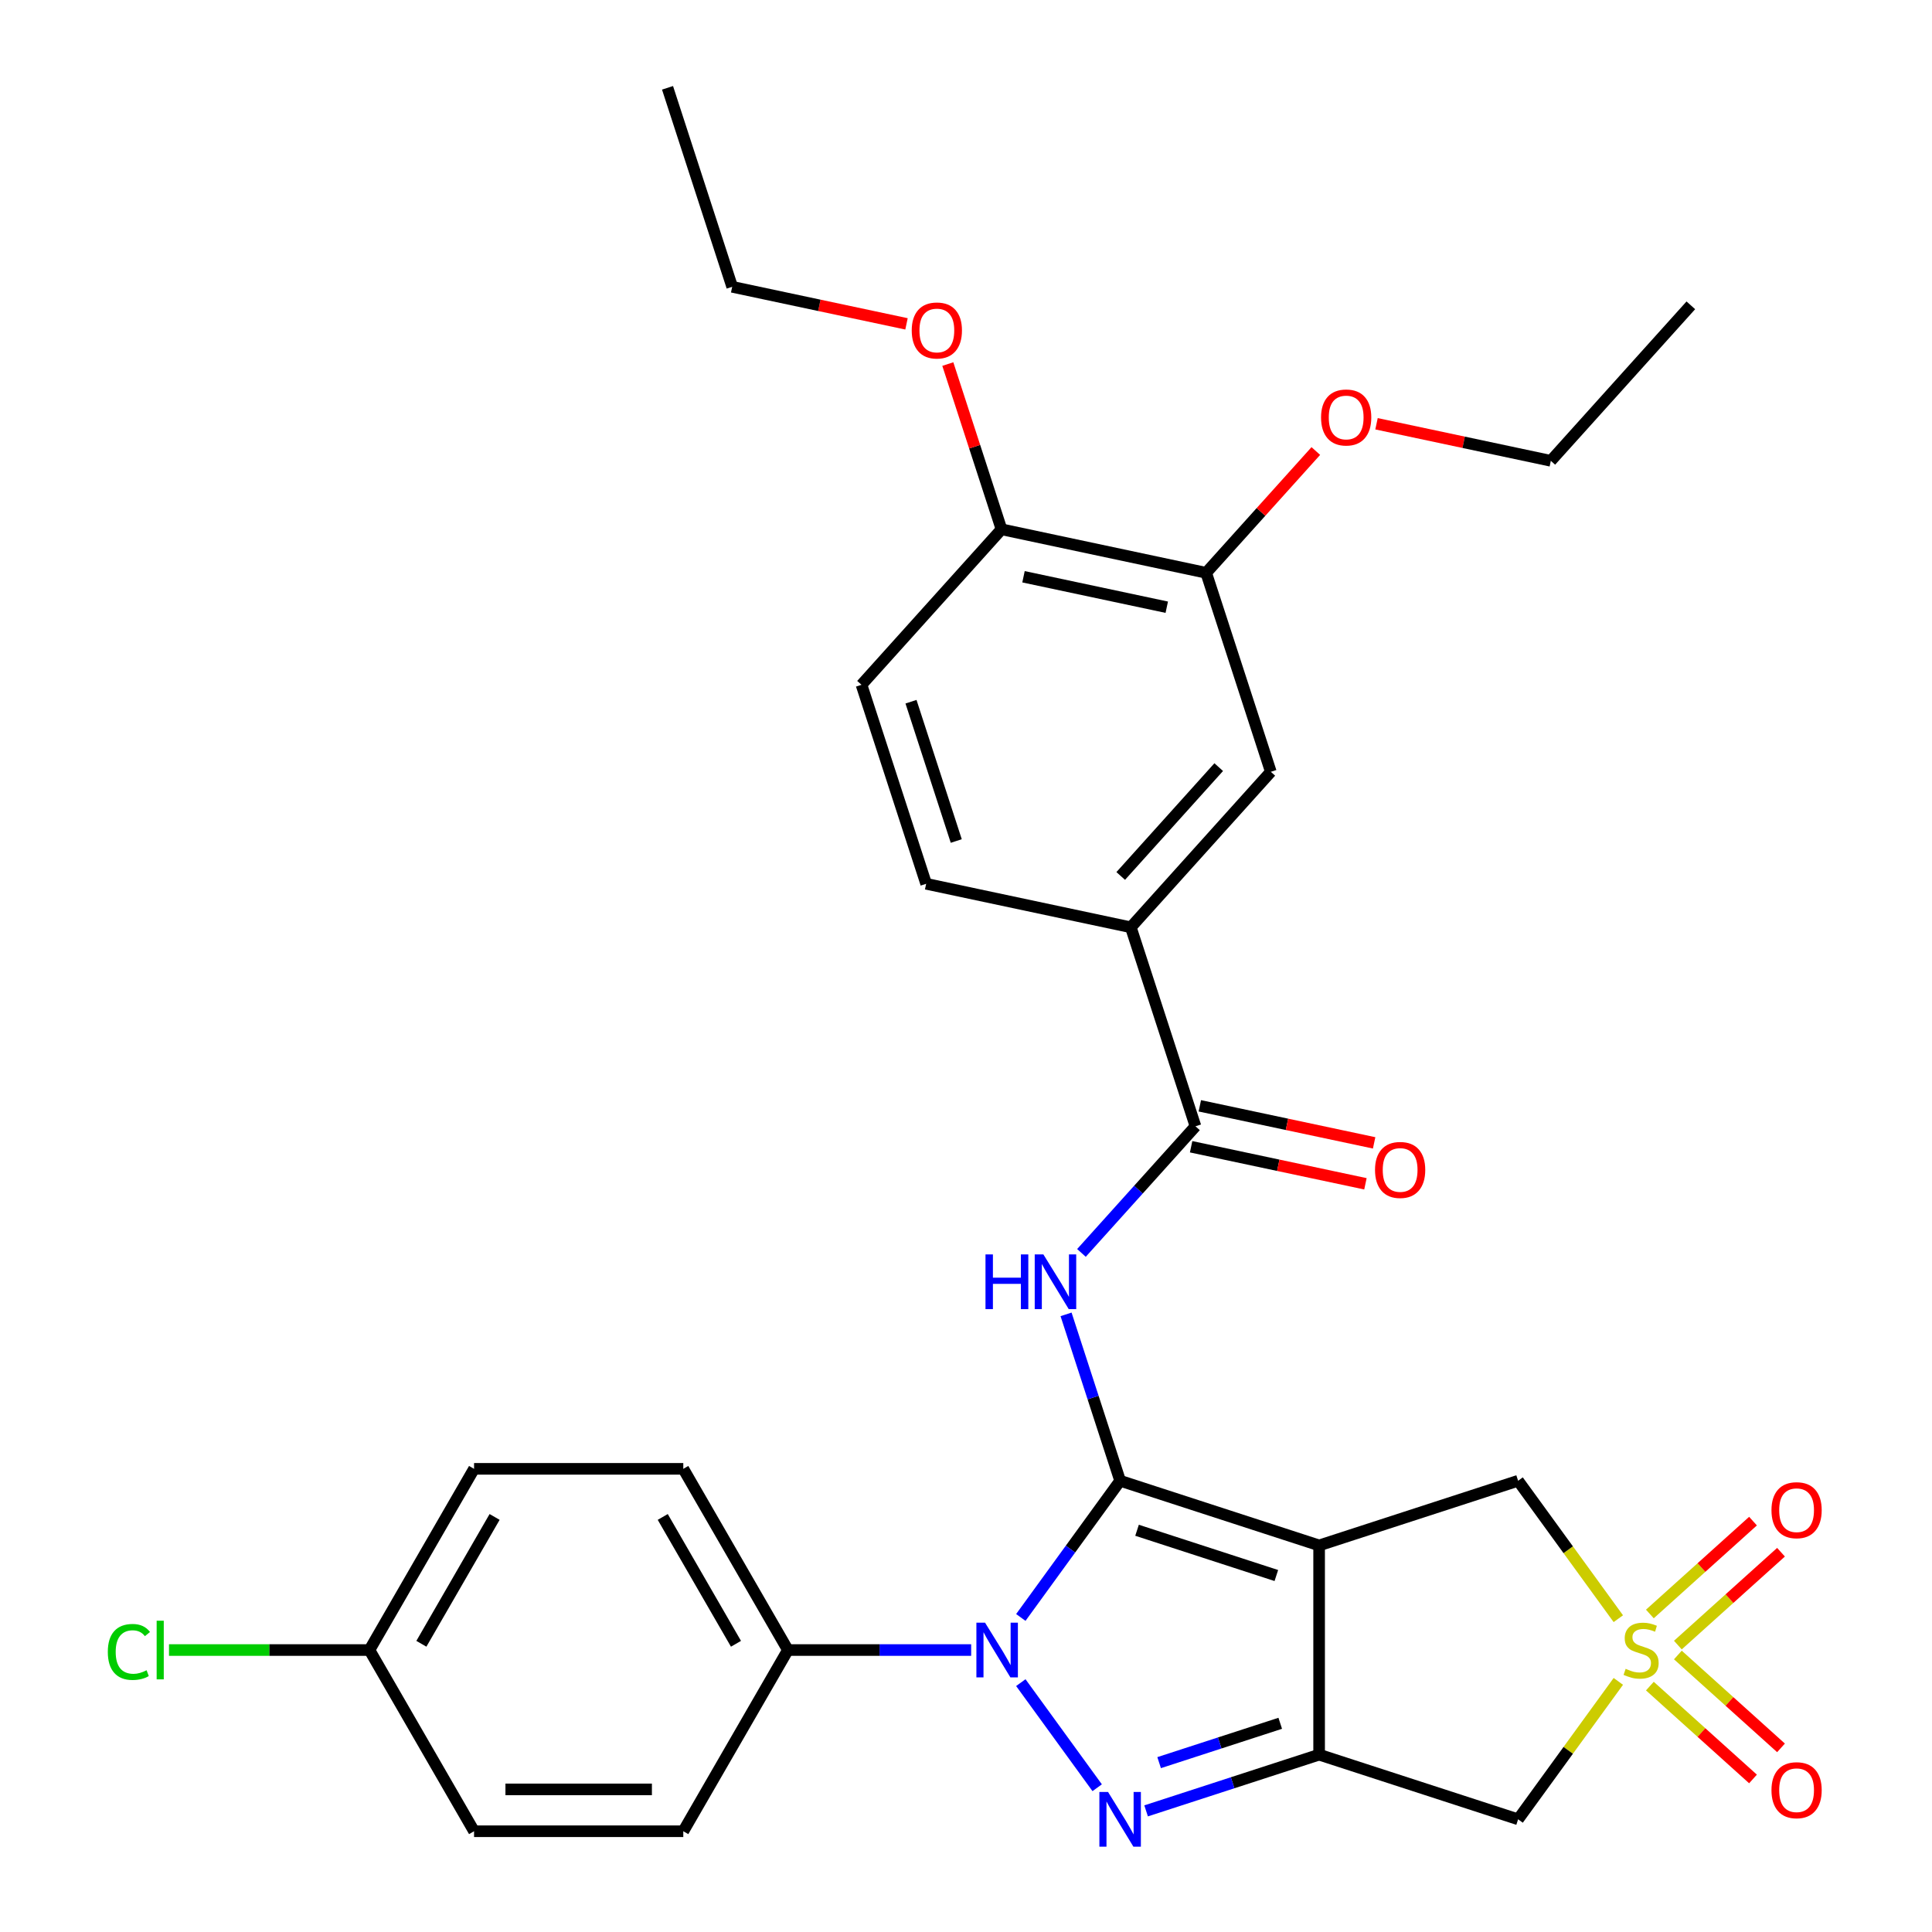 <?xml version='1.0' encoding='iso-8859-1'?>
<svg version='1.1' baseProfile='full'
              xmlns='http://www.w3.org/2000/svg'
                      xmlns:rdkit='http://www.rdkit.org/xml'
                      xmlns:xlink='http://www.w3.org/1999/xlink'
                  xml:space='preserve'
width='1000px' height='1000px' viewBox='0 0 1000 1000'>
<!-- END OF HEADER -->
<rect style='opacity:1.0;fill:#FFFFFF;stroke:none' width='1000' height='1000' x='0' y='0'> </rect>
<path class='bond-0' d='M 579.776,766.443 L 682.774,799.909' style='fill:none;fill-rule:evenodd;stroke:#000000;stroke-width:6px;stroke-linecap:butt;stroke-linejoin:miter;stroke-opacity:1' />
<path class='bond-0' d='M 588.533,792.062 L 660.631,815.489' style='fill:none;fill-rule:evenodd;stroke:#000000;stroke-width:6px;stroke-linecap:butt;stroke-linejoin:miter;stroke-opacity:1' />
<path class='bond-1' d='M 579.776,766.443 L 554.075,801.817' style='fill:none;fill-rule:evenodd;stroke:#000000;stroke-width:6px;stroke-linecap:butt;stroke-linejoin:miter;stroke-opacity:1' />
<path class='bond-1' d='M 554.075,801.817 L 528.374,837.191' style='fill:none;fill-rule:evenodd;stroke:#0000FF;stroke-width:6px;stroke-linecap:butt;stroke-linejoin:miter;stroke-opacity:1' />
<path class='bond-5' d='M 579.776,766.443 L 565.783,723.377' style='fill:none;fill-rule:evenodd;stroke:#000000;stroke-width:6px;stroke-linecap:butt;stroke-linejoin:miter;stroke-opacity:1' />
<path class='bond-5' d='M 565.783,723.377 L 551.79,680.312' style='fill:none;fill-rule:evenodd;stroke:#0000FF;stroke-width:6px;stroke-linecap:butt;stroke-linejoin:miter;stroke-opacity:1' />
<path class='bond-2' d='M 682.774,799.909 L 682.774,908.208' style='fill:none;fill-rule:evenodd;stroke:#000000;stroke-width:6px;stroke-linecap:butt;stroke-linejoin:miter;stroke-opacity:1' />
<path class='bond-8' d='M 682.774,799.909 L 785.773,766.443' style='fill:none;fill-rule:evenodd;stroke:#000000;stroke-width:6px;stroke-linecap:butt;stroke-linejoin:miter;stroke-opacity:1' />
<path class='bond-3' d='M 528.374,870.926 L 567.9,925.328' style='fill:none;fill-rule:evenodd;stroke:#0000FF;stroke-width:6px;stroke-linecap:butt;stroke-linejoin:miter;stroke-opacity:1' />
<path class='bond-10' d='M 502.672,854.058 L 455.246,854.058' style='fill:none;fill-rule:evenodd;stroke:#0000FF;stroke-width:6px;stroke-linecap:butt;stroke-linejoin:miter;stroke-opacity:1' />
<path class='bond-10' d='M 455.246,854.058 L 407.821,854.058' style='fill:none;fill-rule:evenodd;stroke:#000000;stroke-width:6px;stroke-linecap:butt;stroke-linejoin:miter;stroke-opacity:1' />
<path class='bond-6' d='M 682.774,908.208 L 785.773,941.674' style='fill:none;fill-rule:evenodd;stroke:#000000;stroke-width:6px;stroke-linecap:butt;stroke-linejoin:miter;stroke-opacity:1' />
<path class='bond-31' d='M 682.774,908.208 L 637.999,922.756' style='fill:none;fill-rule:evenodd;stroke:#000000;stroke-width:6px;stroke-linecap:butt;stroke-linejoin:miter;stroke-opacity:1' />
<path class='bond-31' d='M 637.999,922.756 L 593.224,937.305' style='fill:none;fill-rule:evenodd;stroke:#0000FF;stroke-width:6px;stroke-linecap:butt;stroke-linejoin:miter;stroke-opacity:1' />
<path class='bond-31' d='M 662.648,891.973 L 631.306,902.157' style='fill:none;fill-rule:evenodd;stroke:#000000;stroke-width:6px;stroke-linecap:butt;stroke-linejoin:miter;stroke-opacity:1' />
<path class='bond-31' d='M 631.306,902.157 L 599.963,912.341' style='fill:none;fill-rule:evenodd;stroke:#0000FF;stroke-width:6px;stroke-linecap:butt;stroke-linejoin:miter;stroke-opacity:1' />
<path class='bond-4' d='M 837.642,837.834 L 811.707,802.139' style='fill:none;fill-rule:evenodd;stroke:#CCCC00;stroke-width:6px;stroke-linecap:butt;stroke-linejoin:miter;stroke-opacity:1' />
<path class='bond-4' d='M 811.707,802.139 L 785.773,766.443' style='fill:none;fill-rule:evenodd;stroke:#000000;stroke-width:6px;stroke-linecap:butt;stroke-linejoin:miter;stroke-opacity:1' />
<path class='bond-11' d='M 868.463,851.493 L 895.155,827.46' style='fill:none;fill-rule:evenodd;stroke:#CCCC00;stroke-width:6px;stroke-linecap:butt;stroke-linejoin:miter;stroke-opacity:1' />
<path class='bond-11' d='M 895.155,827.46 L 921.847,803.427' style='fill:none;fill-rule:evenodd;stroke:#FF0000;stroke-width:6px;stroke-linecap:butt;stroke-linejoin:miter;stroke-opacity:1' />
<path class='bond-11' d='M 853.97,835.397 L 880.662,811.363' style='fill:none;fill-rule:evenodd;stroke:#CCCC00;stroke-width:6px;stroke-linecap:butt;stroke-linejoin:miter;stroke-opacity:1' />
<path class='bond-11' d='M 880.662,811.363 L 907.353,787.33' style='fill:none;fill-rule:evenodd;stroke:#FF0000;stroke-width:6px;stroke-linecap:butt;stroke-linejoin:miter;stroke-opacity:1' />
<path class='bond-12' d='M 853.97,872.72 L 880.662,896.753' style='fill:none;fill-rule:evenodd;stroke:#CCCC00;stroke-width:6px;stroke-linecap:butt;stroke-linejoin:miter;stroke-opacity:1' />
<path class='bond-12' d='M 880.662,896.753 L 907.353,920.787' style='fill:none;fill-rule:evenodd;stroke:#FF0000;stroke-width:6px;stroke-linecap:butt;stroke-linejoin:miter;stroke-opacity:1' />
<path class='bond-12' d='M 868.463,856.624 L 895.155,880.657' style='fill:none;fill-rule:evenodd;stroke:#CCCC00;stroke-width:6px;stroke-linecap:butt;stroke-linejoin:miter;stroke-opacity:1' />
<path class='bond-12' d='M 895.155,880.657 L 921.847,904.69' style='fill:none;fill-rule:evenodd;stroke:#FF0000;stroke-width:6px;stroke-linecap:butt;stroke-linejoin:miter;stroke-opacity:1' />
<path class='bond-32' d='M 837.642,870.283 L 811.707,905.978' style='fill:none;fill-rule:evenodd;stroke:#CCCC00;stroke-width:6px;stroke-linecap:butt;stroke-linejoin:miter;stroke-opacity:1' />
<path class='bond-32' d='M 811.707,905.978 L 785.773,941.674' style='fill:none;fill-rule:evenodd;stroke:#000000;stroke-width:6px;stroke-linecap:butt;stroke-linejoin:miter;stroke-opacity:1' />
<path class='bond-7' d='M 559.757,648.51 L 589.267,615.736' style='fill:none;fill-rule:evenodd;stroke:#0000FF;stroke-width:6px;stroke-linecap:butt;stroke-linejoin:miter;stroke-opacity:1' />
<path class='bond-7' d='M 589.267,615.736 L 618.776,582.963' style='fill:none;fill-rule:evenodd;stroke:#000000;stroke-width:6px;stroke-linecap:butt;stroke-linejoin:miter;stroke-opacity:1' />
<path class='bond-9' d='M 618.776,582.963 L 585.31,479.964' style='fill:none;fill-rule:evenodd;stroke:#000000;stroke-width:6px;stroke-linecap:butt;stroke-linejoin:miter;stroke-opacity:1' />
<path class='bond-15' d='M 616.524,593.556 L 661.637,603.145' style='fill:none;fill-rule:evenodd;stroke:#000000;stroke-width:6px;stroke-linecap:butt;stroke-linejoin:miter;stroke-opacity:1' />
<path class='bond-15' d='M 661.637,603.145 L 706.749,612.734' style='fill:none;fill-rule:evenodd;stroke:#FF0000;stroke-width:6px;stroke-linecap:butt;stroke-linejoin:miter;stroke-opacity:1' />
<path class='bond-15' d='M 621.028,572.37 L 666.14,581.958' style='fill:none;fill-rule:evenodd;stroke:#000000;stroke-width:6px;stroke-linecap:butt;stroke-linejoin:miter;stroke-opacity:1' />
<path class='bond-15' d='M 666.14,581.958 L 711.252,591.547' style='fill:none;fill-rule:evenodd;stroke:#FF0000;stroke-width:6px;stroke-linecap:butt;stroke-linejoin:miter;stroke-opacity:1' />
<path class='bond-13' d='M 585.31,479.964 L 657.776,399.483' style='fill:none;fill-rule:evenodd;stroke:#000000;stroke-width:6px;stroke-linecap:butt;stroke-linejoin:miter;stroke-opacity:1' />
<path class='bond-13' d='M 580.083,453.399 L 630.81,397.062' style='fill:none;fill-rule:evenodd;stroke:#000000;stroke-width:6px;stroke-linecap:butt;stroke-linejoin:miter;stroke-opacity:1' />
<path class='bond-17' d='M 585.31,479.964 L 479.377,457.448' style='fill:none;fill-rule:evenodd;stroke:#000000;stroke-width:6px;stroke-linecap:butt;stroke-linejoin:miter;stroke-opacity:1' />
<path class='bond-19' d='M 407.821,854.058 L 353.671,760.269' style='fill:none;fill-rule:evenodd;stroke:#000000;stroke-width:6px;stroke-linecap:butt;stroke-linejoin:miter;stroke-opacity:1' />
<path class='bond-19' d='M 380.94,850.82 L 343.036,785.167' style='fill:none;fill-rule:evenodd;stroke:#000000;stroke-width:6px;stroke-linecap:butt;stroke-linejoin:miter;stroke-opacity:1' />
<path class='bond-20' d='M 407.821,854.058 L 353.671,947.848' style='fill:none;fill-rule:evenodd;stroke:#000000;stroke-width:6px;stroke-linecap:butt;stroke-linejoin:miter;stroke-opacity:1' />
<path class='bond-14' d='M 657.776,399.483 L 624.31,296.484' style='fill:none;fill-rule:evenodd;stroke:#000000;stroke-width:6px;stroke-linecap:butt;stroke-linejoin:miter;stroke-opacity:1' />
<path class='bond-24' d='M 624.31,296.484 L 652.689,264.966' style='fill:none;fill-rule:evenodd;stroke:#000000;stroke-width:6px;stroke-linecap:butt;stroke-linejoin:miter;stroke-opacity:1' />
<path class='bond-24' d='M 652.689,264.966 L 681.068,233.448' style='fill:none;fill-rule:evenodd;stroke:#FF0000;stroke-width:6px;stroke-linecap:butt;stroke-linejoin:miter;stroke-opacity:1' />
<path class='bond-34' d='M 624.31,296.484 L 518.377,273.968' style='fill:none;fill-rule:evenodd;stroke:#000000;stroke-width:6px;stroke-linecap:butt;stroke-linejoin:miter;stroke-opacity:1' />
<path class='bond-34' d='M 603.916,314.293 L 529.764,298.532' style='fill:none;fill-rule:evenodd;stroke:#000000;stroke-width:6px;stroke-linecap:butt;stroke-linejoin:miter;stroke-opacity:1' />
<path class='bond-16' d='M 518.377,273.968 L 445.911,354.45' style='fill:none;fill-rule:evenodd;stroke:#000000;stroke-width:6px;stroke-linecap:butt;stroke-linejoin:miter;stroke-opacity:1' />
<path class='bond-26' d='M 518.377,273.968 L 504.482,231.202' style='fill:none;fill-rule:evenodd;stroke:#000000;stroke-width:6px;stroke-linecap:butt;stroke-linejoin:miter;stroke-opacity:1' />
<path class='bond-26' d='M 504.482,231.202 L 490.587,188.437' style='fill:none;fill-rule:evenodd;stroke:#FF0000;stroke-width:6px;stroke-linecap:butt;stroke-linejoin:miter;stroke-opacity:1' />
<path class='bond-18' d='M 479.377,457.448 L 445.911,354.45' style='fill:none;fill-rule:evenodd;stroke:#000000;stroke-width:6px;stroke-linecap:butt;stroke-linejoin:miter;stroke-opacity:1' />
<path class='bond-18' d='M 494.957,435.305 L 471.531,363.206' style='fill:none;fill-rule:evenodd;stroke:#000000;stroke-width:6px;stroke-linecap:butt;stroke-linejoin:miter;stroke-opacity:1' />
<path class='bond-23' d='M 353.671,760.269 L 245.372,760.269' style='fill:none;fill-rule:evenodd;stroke:#000000;stroke-width:6px;stroke-linecap:butt;stroke-linejoin:miter;stroke-opacity:1' />
<path class='bond-22' d='M 353.671,947.848 L 245.372,947.848' style='fill:none;fill-rule:evenodd;stroke:#000000;stroke-width:6px;stroke-linecap:butt;stroke-linejoin:miter;stroke-opacity:1' />
<path class='bond-22' d='M 337.426,926.188 L 261.617,926.188' style='fill:none;fill-rule:evenodd;stroke:#000000;stroke-width:6px;stroke-linecap:butt;stroke-linejoin:miter;stroke-opacity:1' />
<path class='bond-21' d='M 191.223,854.058 L 245.372,947.848' style='fill:none;fill-rule:evenodd;stroke:#000000;stroke-width:6px;stroke-linecap:butt;stroke-linejoin:miter;stroke-opacity:1' />
<path class='bond-25' d='M 191.223,854.058 L 139.347,854.058' style='fill:none;fill-rule:evenodd;stroke:#000000;stroke-width:6px;stroke-linecap:butt;stroke-linejoin:miter;stroke-opacity:1' />
<path class='bond-25' d='M 139.347,854.058 L 87.472,854.058' style='fill:none;fill-rule:evenodd;stroke:#00CC00;stroke-width:6px;stroke-linecap:butt;stroke-linejoin:miter;stroke-opacity:1' />
<path class='bond-33' d='M 191.223,854.058 L 245.372,760.269' style='fill:none;fill-rule:evenodd;stroke:#000000;stroke-width:6px;stroke-linecap:butt;stroke-linejoin:miter;stroke-opacity:1' />
<path class='bond-33' d='M 218.103,850.82 L 256.008,785.167' style='fill:none;fill-rule:evenodd;stroke:#000000;stroke-width:6px;stroke-linecap:butt;stroke-linejoin:miter;stroke-opacity:1' />
<path class='bond-27' d='M 712.483,219.341 L 757.596,228.93' style='fill:none;fill-rule:evenodd;stroke:#FF0000;stroke-width:6px;stroke-linecap:butt;stroke-linejoin:miter;stroke-opacity:1' />
<path class='bond-27' d='M 757.596,228.93 L 802.708,238.519' style='fill:none;fill-rule:evenodd;stroke:#000000;stroke-width:6px;stroke-linecap:butt;stroke-linejoin:miter;stroke-opacity:1' />
<path class='bond-28' d='M 469.204,167.631 L 424.091,158.042' style='fill:none;fill-rule:evenodd;stroke:#FF0000;stroke-width:6px;stroke-linecap:butt;stroke-linejoin:miter;stroke-opacity:1' />
<path class='bond-28' d='M 424.091,158.042 L 378.979,148.453' style='fill:none;fill-rule:evenodd;stroke:#000000;stroke-width:6px;stroke-linecap:butt;stroke-linejoin:miter;stroke-opacity:1' />
<path class='bond-30' d='M 802.708,238.519 L 875.174,158.038' style='fill:none;fill-rule:evenodd;stroke:#000000;stroke-width:6px;stroke-linecap:butt;stroke-linejoin:miter;stroke-opacity:1' />
<path class='bond-29' d='M 378.979,148.453 L 345.513,45.455' style='fill:none;fill-rule:evenodd;stroke:#000000;stroke-width:6px;stroke-linecap:butt;stroke-linejoin:miter;stroke-opacity:1' />
<path  class='atom-2' d='M 509.86 839.898
L 519.14 854.898
Q 520.06 856.378, 521.54 859.058
Q 523.02 861.738, 523.1 861.898
L 523.1 839.898
L 526.86 839.898
L 526.86 868.218
L 522.98 868.218
L 513.02 851.818
Q 511.86 849.898, 510.62 847.698
Q 509.42 845.498, 509.06 844.818
L 509.06 868.218
L 505.38 868.218
L 505.38 839.898
L 509.86 839.898
' fill='#0000FF'/>
<path  class='atom-4' d='M 573.516 927.514
L 582.796 942.514
Q 583.716 943.994, 585.196 946.674
Q 586.676 949.354, 586.756 949.514
L 586.756 927.514
L 590.516 927.514
L 590.516 955.834
L 586.636 955.834
L 576.676 939.434
Q 575.516 937.514, 574.276 935.314
Q 573.076 933.114, 572.716 932.434
L 572.716 955.834
L 569.036 955.834
L 569.036 927.514
L 573.516 927.514
' fill='#0000FF'/>
<path  class='atom-5' d='M 841.429 863.778
Q 841.749 863.898, 843.069 864.458
Q 844.389 865.018, 845.829 865.378
Q 847.309 865.698, 848.749 865.698
Q 851.429 865.698, 852.989 864.418
Q 854.549 863.098, 854.549 860.818
Q 854.549 859.258, 853.749 858.298
Q 852.989 857.338, 851.789 856.818
Q 850.589 856.298, 848.589 855.698
Q 846.069 854.938, 844.549 854.218
Q 843.069 853.498, 841.989 851.978
Q 840.949 850.458, 840.949 847.898
Q 840.949 844.338, 843.349 842.138
Q 845.789 839.938, 850.589 839.938
Q 853.869 839.938, 857.589 841.498
L 856.669 844.578
Q 853.269 843.178, 850.709 843.178
Q 847.949 843.178, 846.429 844.338
Q 844.909 845.458, 844.949 847.418
Q 844.949 848.938, 845.709 849.858
Q 846.509 850.778, 847.629 851.298
Q 848.789 851.818, 850.709 852.418
Q 853.269 853.218, 854.789 854.018
Q 856.309 854.818, 857.389 856.458
Q 858.509 858.058, 858.509 860.818
Q 858.509 864.738, 855.869 866.858
Q 853.269 868.938, 848.909 868.938
Q 846.389 868.938, 844.469 868.378
Q 842.589 867.858, 840.349 866.938
L 841.429 863.778
' fill='#CCCC00'/>
<path  class='atom-6' d='M 510.09 649.285
L 513.93 649.285
L 513.93 661.325
L 528.41 661.325
L 528.41 649.285
L 532.25 649.285
L 532.25 677.605
L 528.41 677.605
L 528.41 664.525
L 513.93 664.525
L 513.93 677.605
L 510.09 677.605
L 510.09 649.285
' fill='#0000FF'/>
<path  class='atom-6' d='M 540.05 649.285
L 549.33 664.285
Q 550.25 665.765, 551.73 668.445
Q 553.21 671.125, 553.29 671.285
L 553.29 649.285
L 557.05 649.285
L 557.05 677.605
L 553.17 677.605
L 543.21 661.205
Q 542.05 659.285, 540.81 657.085
Q 539.61 654.885, 539.25 654.205
L 539.25 677.605
L 535.57 677.605
L 535.57 649.285
L 540.05 649.285
' fill='#0000FF'/>
<path  class='atom-12' d='M 916.911 781.672
Q 916.911 774.872, 920.271 771.072
Q 923.631 767.272, 929.911 767.272
Q 936.191 767.272, 939.551 771.072
Q 942.911 774.872, 942.911 781.672
Q 942.911 788.552, 939.511 792.472
Q 936.111 796.352, 929.911 796.352
Q 923.671 796.352, 920.271 792.472
Q 916.911 788.592, 916.911 781.672
M 929.911 793.152
Q 934.231 793.152, 936.551 790.272
Q 938.911 787.352, 938.911 781.672
Q 938.911 776.112, 936.551 773.312
Q 934.231 770.472, 929.911 770.472
Q 925.591 770.472, 923.231 773.272
Q 920.911 776.072, 920.911 781.672
Q 920.911 787.392, 923.231 790.272
Q 925.591 793.152, 929.911 793.152
' fill='#FF0000'/>
<path  class='atom-13' d='M 916.911 926.605
Q 916.911 919.805, 920.271 916.005
Q 923.631 912.205, 929.911 912.205
Q 936.191 912.205, 939.551 916.005
Q 942.911 919.805, 942.911 926.605
Q 942.911 933.485, 939.511 937.405
Q 936.111 941.285, 929.911 941.285
Q 923.671 941.285, 920.271 937.405
Q 916.911 933.525, 916.911 926.605
M 929.911 938.085
Q 934.231 938.085, 936.551 935.205
Q 938.911 932.285, 938.911 926.605
Q 938.911 921.045, 936.551 918.245
Q 934.231 915.405, 929.911 915.405
Q 925.591 915.405, 923.231 918.205
Q 920.911 921.005, 920.911 926.605
Q 920.911 932.325, 923.231 935.205
Q 925.591 938.085, 929.911 938.085
' fill='#FF0000'/>
<path  class='atom-16' d='M 711.708 605.559
Q 711.708 598.759, 715.068 594.959
Q 718.428 591.159, 724.708 591.159
Q 730.988 591.159, 734.348 594.959
Q 737.708 598.759, 737.708 605.559
Q 737.708 612.439, 734.308 616.359
Q 730.908 620.239, 724.708 620.239
Q 718.468 620.239, 715.068 616.359
Q 711.708 612.479, 711.708 605.559
M 724.708 617.039
Q 729.028 617.039, 731.348 614.159
Q 733.708 611.239, 733.708 605.559
Q 733.708 599.999, 731.348 597.199
Q 729.028 594.359, 724.708 594.359
Q 720.388 594.359, 718.028 597.159
Q 715.708 599.959, 715.708 605.559
Q 715.708 611.279, 718.028 614.159
Q 720.388 617.039, 724.708 617.039
' fill='#FF0000'/>
<path  class='atom-25' d='M 683.776 216.083
Q 683.776 209.283, 687.136 205.483
Q 690.496 201.683, 696.776 201.683
Q 703.056 201.683, 706.416 205.483
Q 709.776 209.283, 709.776 216.083
Q 709.776 222.963, 706.376 226.883
Q 702.976 230.763, 696.776 230.763
Q 690.536 230.763, 687.136 226.883
Q 683.776 223.003, 683.776 216.083
M 696.776 227.563
Q 701.096 227.563, 703.416 224.683
Q 705.776 221.763, 705.776 216.083
Q 705.776 210.523, 703.416 207.723
Q 701.096 204.883, 696.776 204.883
Q 692.456 204.883, 690.096 207.683
Q 687.776 210.483, 687.776 216.083
Q 687.776 221.803, 690.096 224.683
Q 692.456 227.563, 696.776 227.563
' fill='#FF0000'/>
<path  class='atom-26' d='M 55.804 855.038
Q 55.804 847.998, 59.084 844.318
Q 62.404 840.598, 68.684 840.598
Q 74.524 840.598, 77.644 844.718
L 75.004 846.878
Q 72.724 843.878, 68.684 843.878
Q 64.404 843.878, 62.124 846.758
Q 59.884 849.598, 59.884 855.038
Q 59.884 860.638, 62.204 863.518
Q 64.564 866.398, 69.124 866.398
Q 72.244 866.398, 75.884 864.518
L 77.004 867.518
Q 75.524 868.478, 73.284 869.038
Q 71.044 869.598, 68.564 869.598
Q 62.404 869.598, 59.084 865.838
Q 55.804 862.078, 55.804 855.038
' fill='#00CC00'/>
<path  class='atom-26' d='M 81.084 838.878
L 84.764 838.878
L 84.764 869.238
L 81.084 869.238
L 81.084 838.878
' fill='#00CC00'/>
<path  class='atom-27' d='M 471.911 171.049
Q 471.911 164.249, 475.271 160.449
Q 478.631 156.649, 484.911 156.649
Q 491.191 156.649, 494.551 160.449
Q 497.911 164.249, 497.911 171.049
Q 497.911 177.929, 494.511 181.849
Q 491.111 185.729, 484.911 185.729
Q 478.671 185.729, 475.271 181.849
Q 471.911 177.969, 471.911 171.049
M 484.911 182.529
Q 489.231 182.529, 491.551 179.649
Q 493.911 176.729, 493.911 171.049
Q 493.911 165.489, 491.551 162.689
Q 489.231 159.849, 484.911 159.849
Q 480.591 159.849, 478.231 162.649
Q 475.911 165.449, 475.911 171.049
Q 475.911 176.769, 478.231 179.649
Q 480.591 182.529, 484.911 182.529
' fill='#FF0000'/>
</svg>
